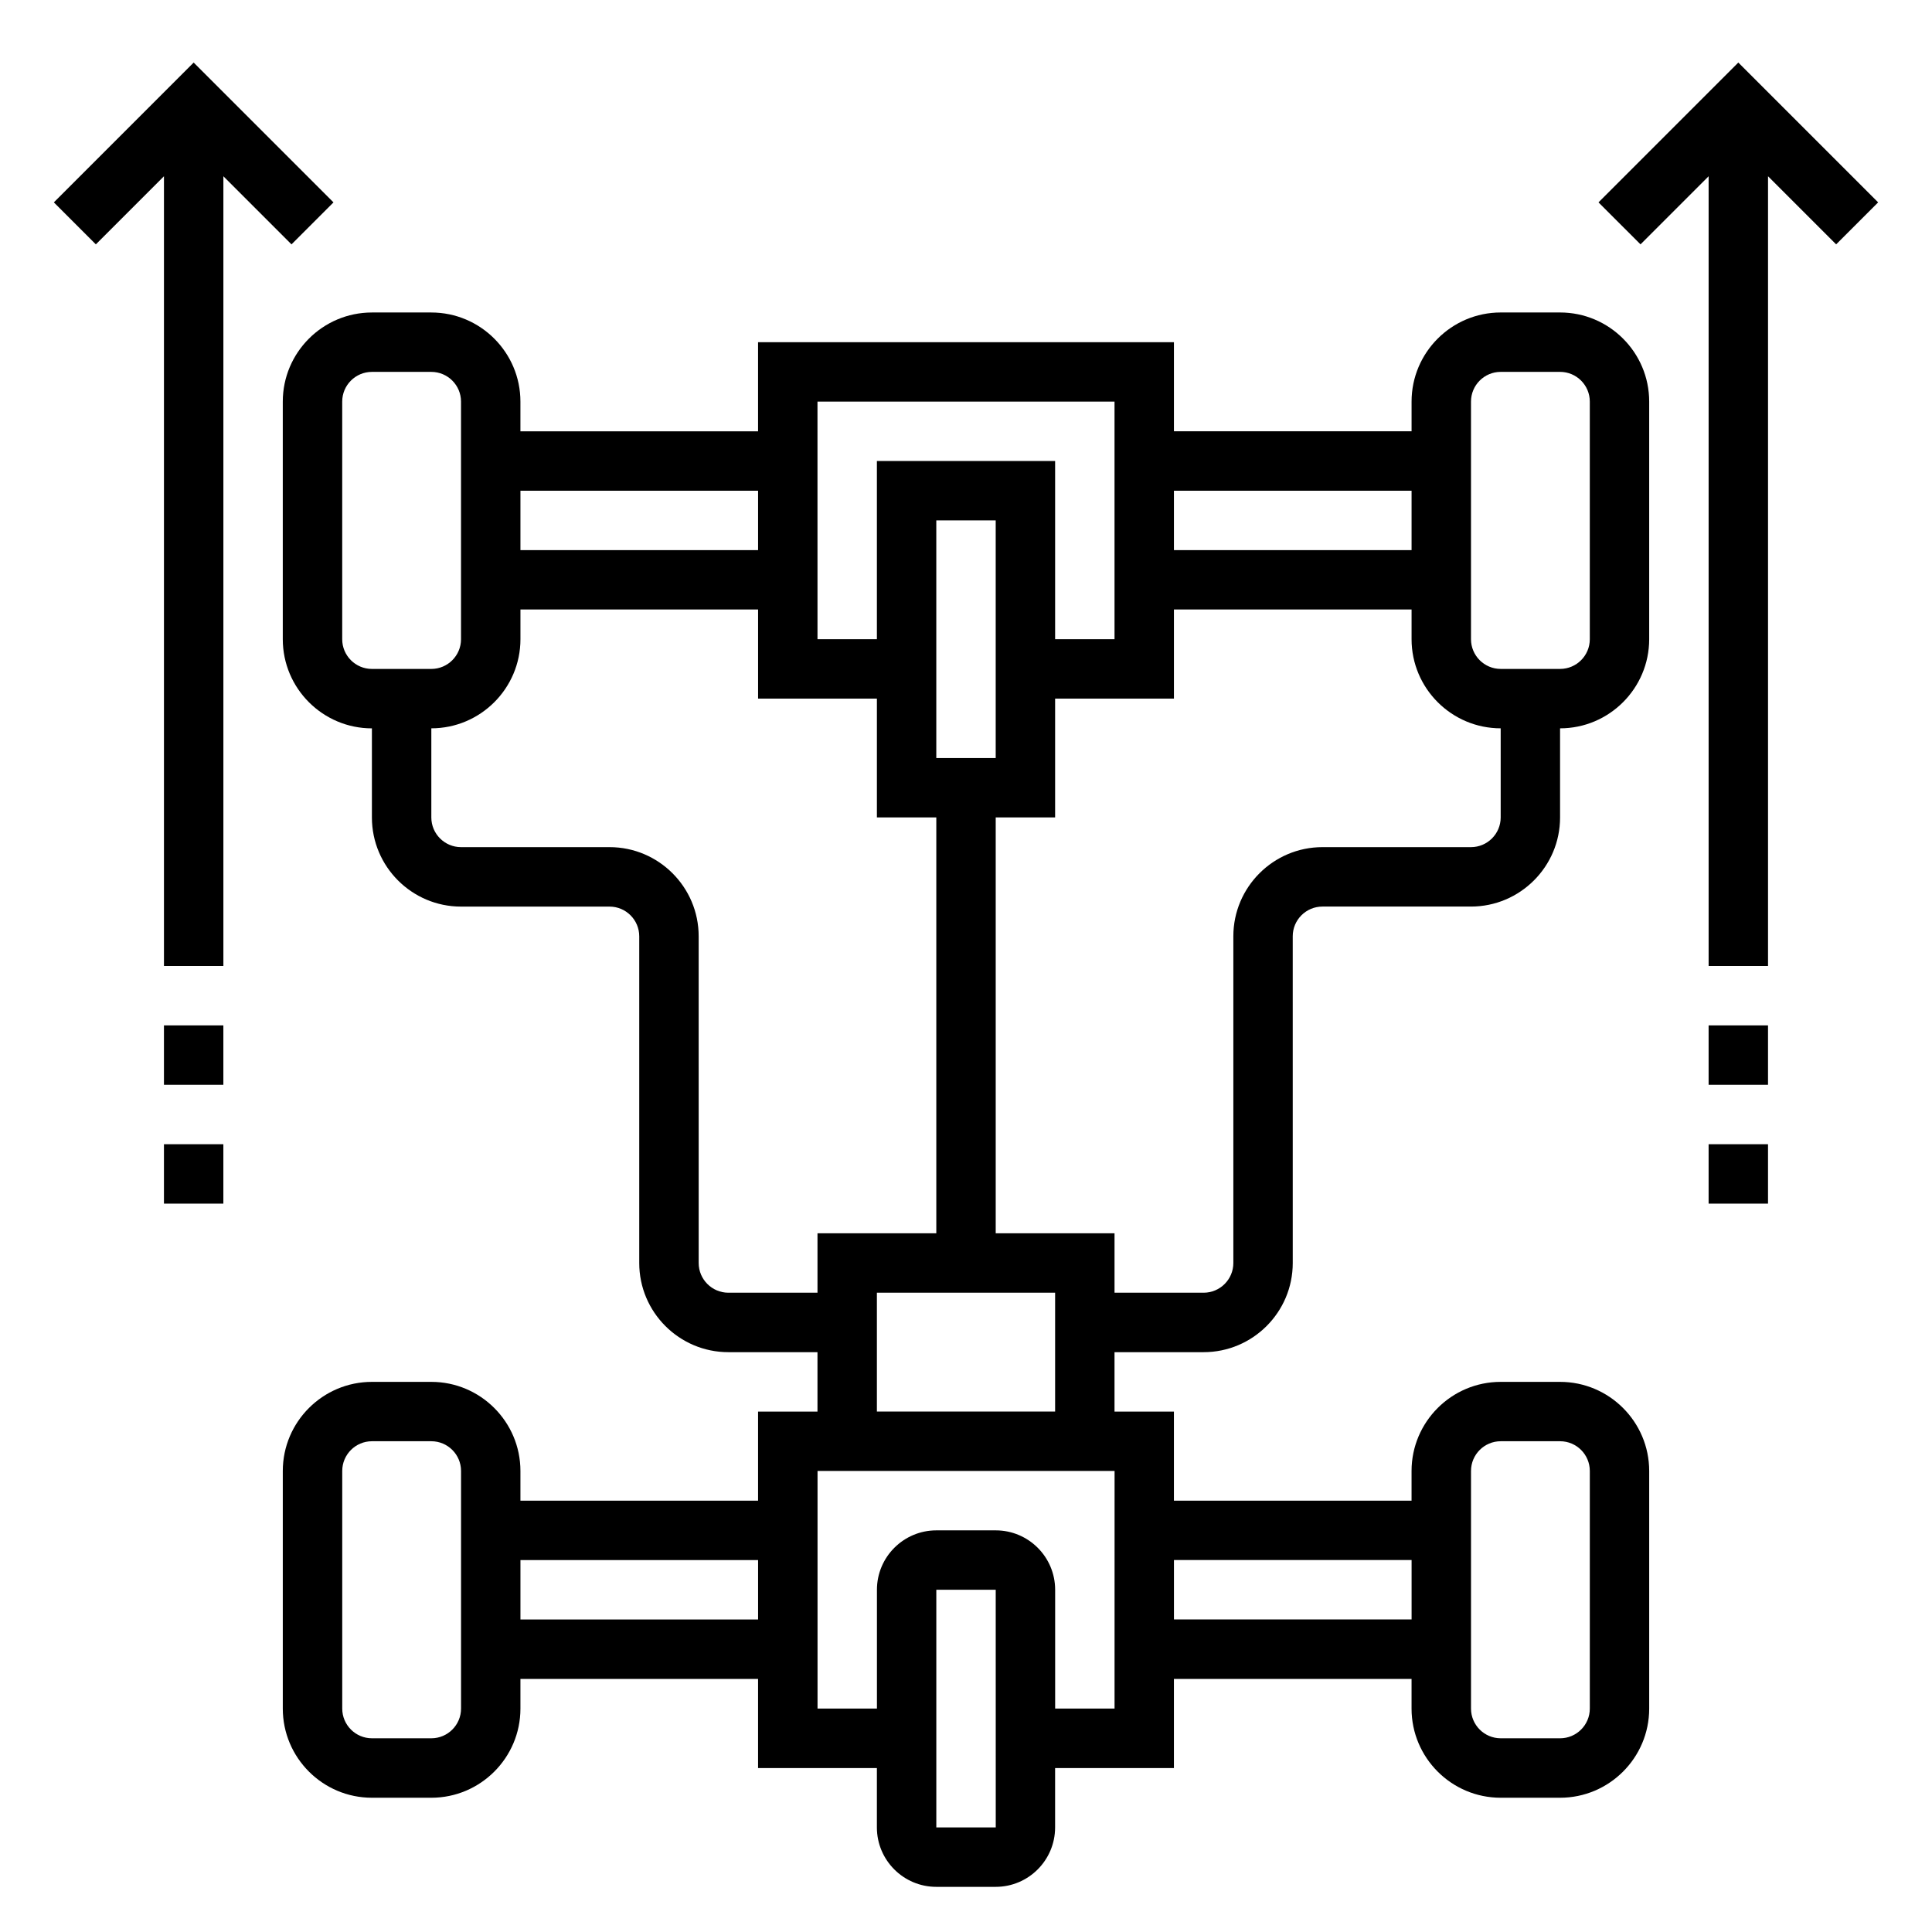 <?xml version="1.0" encoding="UTF-8"?>
<!-- Uploaded to: ICON Repo, www.iconrepo.com, Generator: ICON Repo Mixer Tools -->
<svg fill="#000000" width="800px" height="800px" version="1.1" viewBox="144 144 512 512" xmlns="http://www.w3.org/2000/svg">
 <g>
  <path d="m557.44 226.81h-15.742c-13.02 0-23.617 10.598-23.617 23.617v7.871h-62.977v-23.617l-110.21 0.004v23.617h-62.977v-7.871c0-13.02-10.598-23.617-23.617-23.617h-15.742c-13.02 0-23.617 10.598-23.617 23.617v62.977c0 13.02 10.598 23.617 23.617 23.617v23.617c0 13.02 10.598 23.617 23.617 23.617h39.359c4.336 0 7.871 3.527 7.871 7.871v86.594c0 13.02 10.598 23.617 23.617 23.617h23.617v15.742h-15.742v23.617h-62.977v-7.871c0-13.02-10.598-23.617-23.617-23.617h-15.742c-13.02 0-23.617 10.598-23.617 23.617v62.977c0 13.02 10.598 23.617 23.617 23.617h15.742c13.02 0 23.617-10.598 23.617-23.617v-7.871h62.977v23.617h31.488v15.742c0 8.684 7.062 15.742 15.742 15.742h15.742c8.684 0 15.742-7.062 15.742-15.742v-15.742h31.488v-23.617h62.977v7.871c0 13.02 10.598 23.617 23.617 23.617h15.742c13.02 0 23.617-10.598 23.617-23.617v-62.977c0-13.02-10.598-23.617-23.617-23.617h-15.742c-13.02 0-23.617 10.598-23.617 23.617v7.871h-62.977v-23.617h-15.742v-15.742h23.617c13.02 0 23.617-10.598 23.617-23.617l-0.004-86.602c0-4.344 3.535-7.871 7.871-7.871h39.359c13.02 0 23.617-10.598 23.617-23.617v-23.617c13.02 0 23.617-10.598 23.617-23.617v-62.977c0-13.016-10.594-23.613-23.617-23.613zm-39.359 47.234v15.742h-62.977v-15.742zm-157.44-23.617h78.719v62.977h-15.742v-47.23h-47.23v47.23h-15.742zm31.488 94.465v-62.977h15.742v62.977zm-47.23-70.848v15.742h-62.977v-15.742zm-110.21 39.359v-62.977c0-4.344 3.535-7.871 7.871-7.871h15.742c4.336 0 7.871 3.527 7.871 7.871v62.977c0 4.344-3.535 7.871-7.871 7.871h-15.742c-4.34 0-7.871-3.527-7.871-7.871zm102.34 173.18c-4.336 0-7.871-3.527-7.871-7.871l-0.004-86.594c0-13.02-10.598-23.617-23.617-23.617h-39.359c-4.336 0-7.871-3.527-7.871-7.871v-23.617c13.02 0 23.617-10.598 23.617-23.617v-7.871h62.977v23.617h31.488v31.488h15.742v110.21h-31.488v15.742zm-70.848 110.21c0 4.344-3.535 7.871-7.871 7.871h-15.742c-4.336 0-7.871-3.527-7.871-7.871v-62.977c0-4.344 3.535-7.871 7.871-7.871h15.742c4.336 0 7.871 3.527 7.871 7.871zm15.742-23.617v-15.742h62.977v15.742zm110.21 55.105v-62.977h15.742l0.008 62.977zm47.234-31.488h-15.742v-31.488c0-8.684-7.062-15.742-15.742-15.742h-15.742c-8.684 0-15.742 7.062-15.742 15.742v31.488h-15.742v-62.977h78.719zm94.465-62.977c0-4.344 3.535-7.871 7.871-7.871h15.742c4.336 0 7.871 3.527 7.871 7.871v62.977c0 4.344-3.535 7.871-7.871 7.871h-15.742c-4.336 0-7.871-3.527-7.871-7.871zm-15.746 23.613v15.742h-62.977v-15.742zm-141.7-39.359v-31.488h47.23v31.488zm165.31-157.44c0 4.344-3.535 7.871-7.871 7.871h-39.359c-13.02 0-23.617 10.598-23.617 23.617v86.594c0 4.344-3.535 7.871-7.871 7.871h-23.617v-15.742h-31.488v-110.21h15.742v-31.488h31.488v-23.617h62.977v7.871c0 13.02 10.598 23.617 23.617 23.617zm23.617-47.23c0 4.344-3.535 7.871-7.871 7.871h-15.742c-4.336 0-7.871-3.527-7.871-7.871v-62.977c0-4.344 3.535-7.871 7.871-7.871h15.742c4.336 0 7.871 3.527 7.871 7.871z"/>
  <path d="m641.73 197.63-37.055-37.055-37.055 37.055 11.133 11.129 18.051-18.051v209.29h15.742v-209.29l18.051 18.051z"/>
  <path d="m596.8 447.23h15.742v15.742h-15.742z"/>
  <path d="m596.8 415.74h15.742v15.742h-15.742z"/>
  <path d="m221.25 208.76 11.129-11.129-37.055-37.055-37.051 37.055 11.129 11.129 18.051-18.051v209.29h15.746v-209.29z"/>
  <path d="m187.45 447.23h15.742v15.742h-15.742z"/>
  <path d="m187.45 415.74h15.742v15.742h-15.742z"/>
 </g>
</svg>